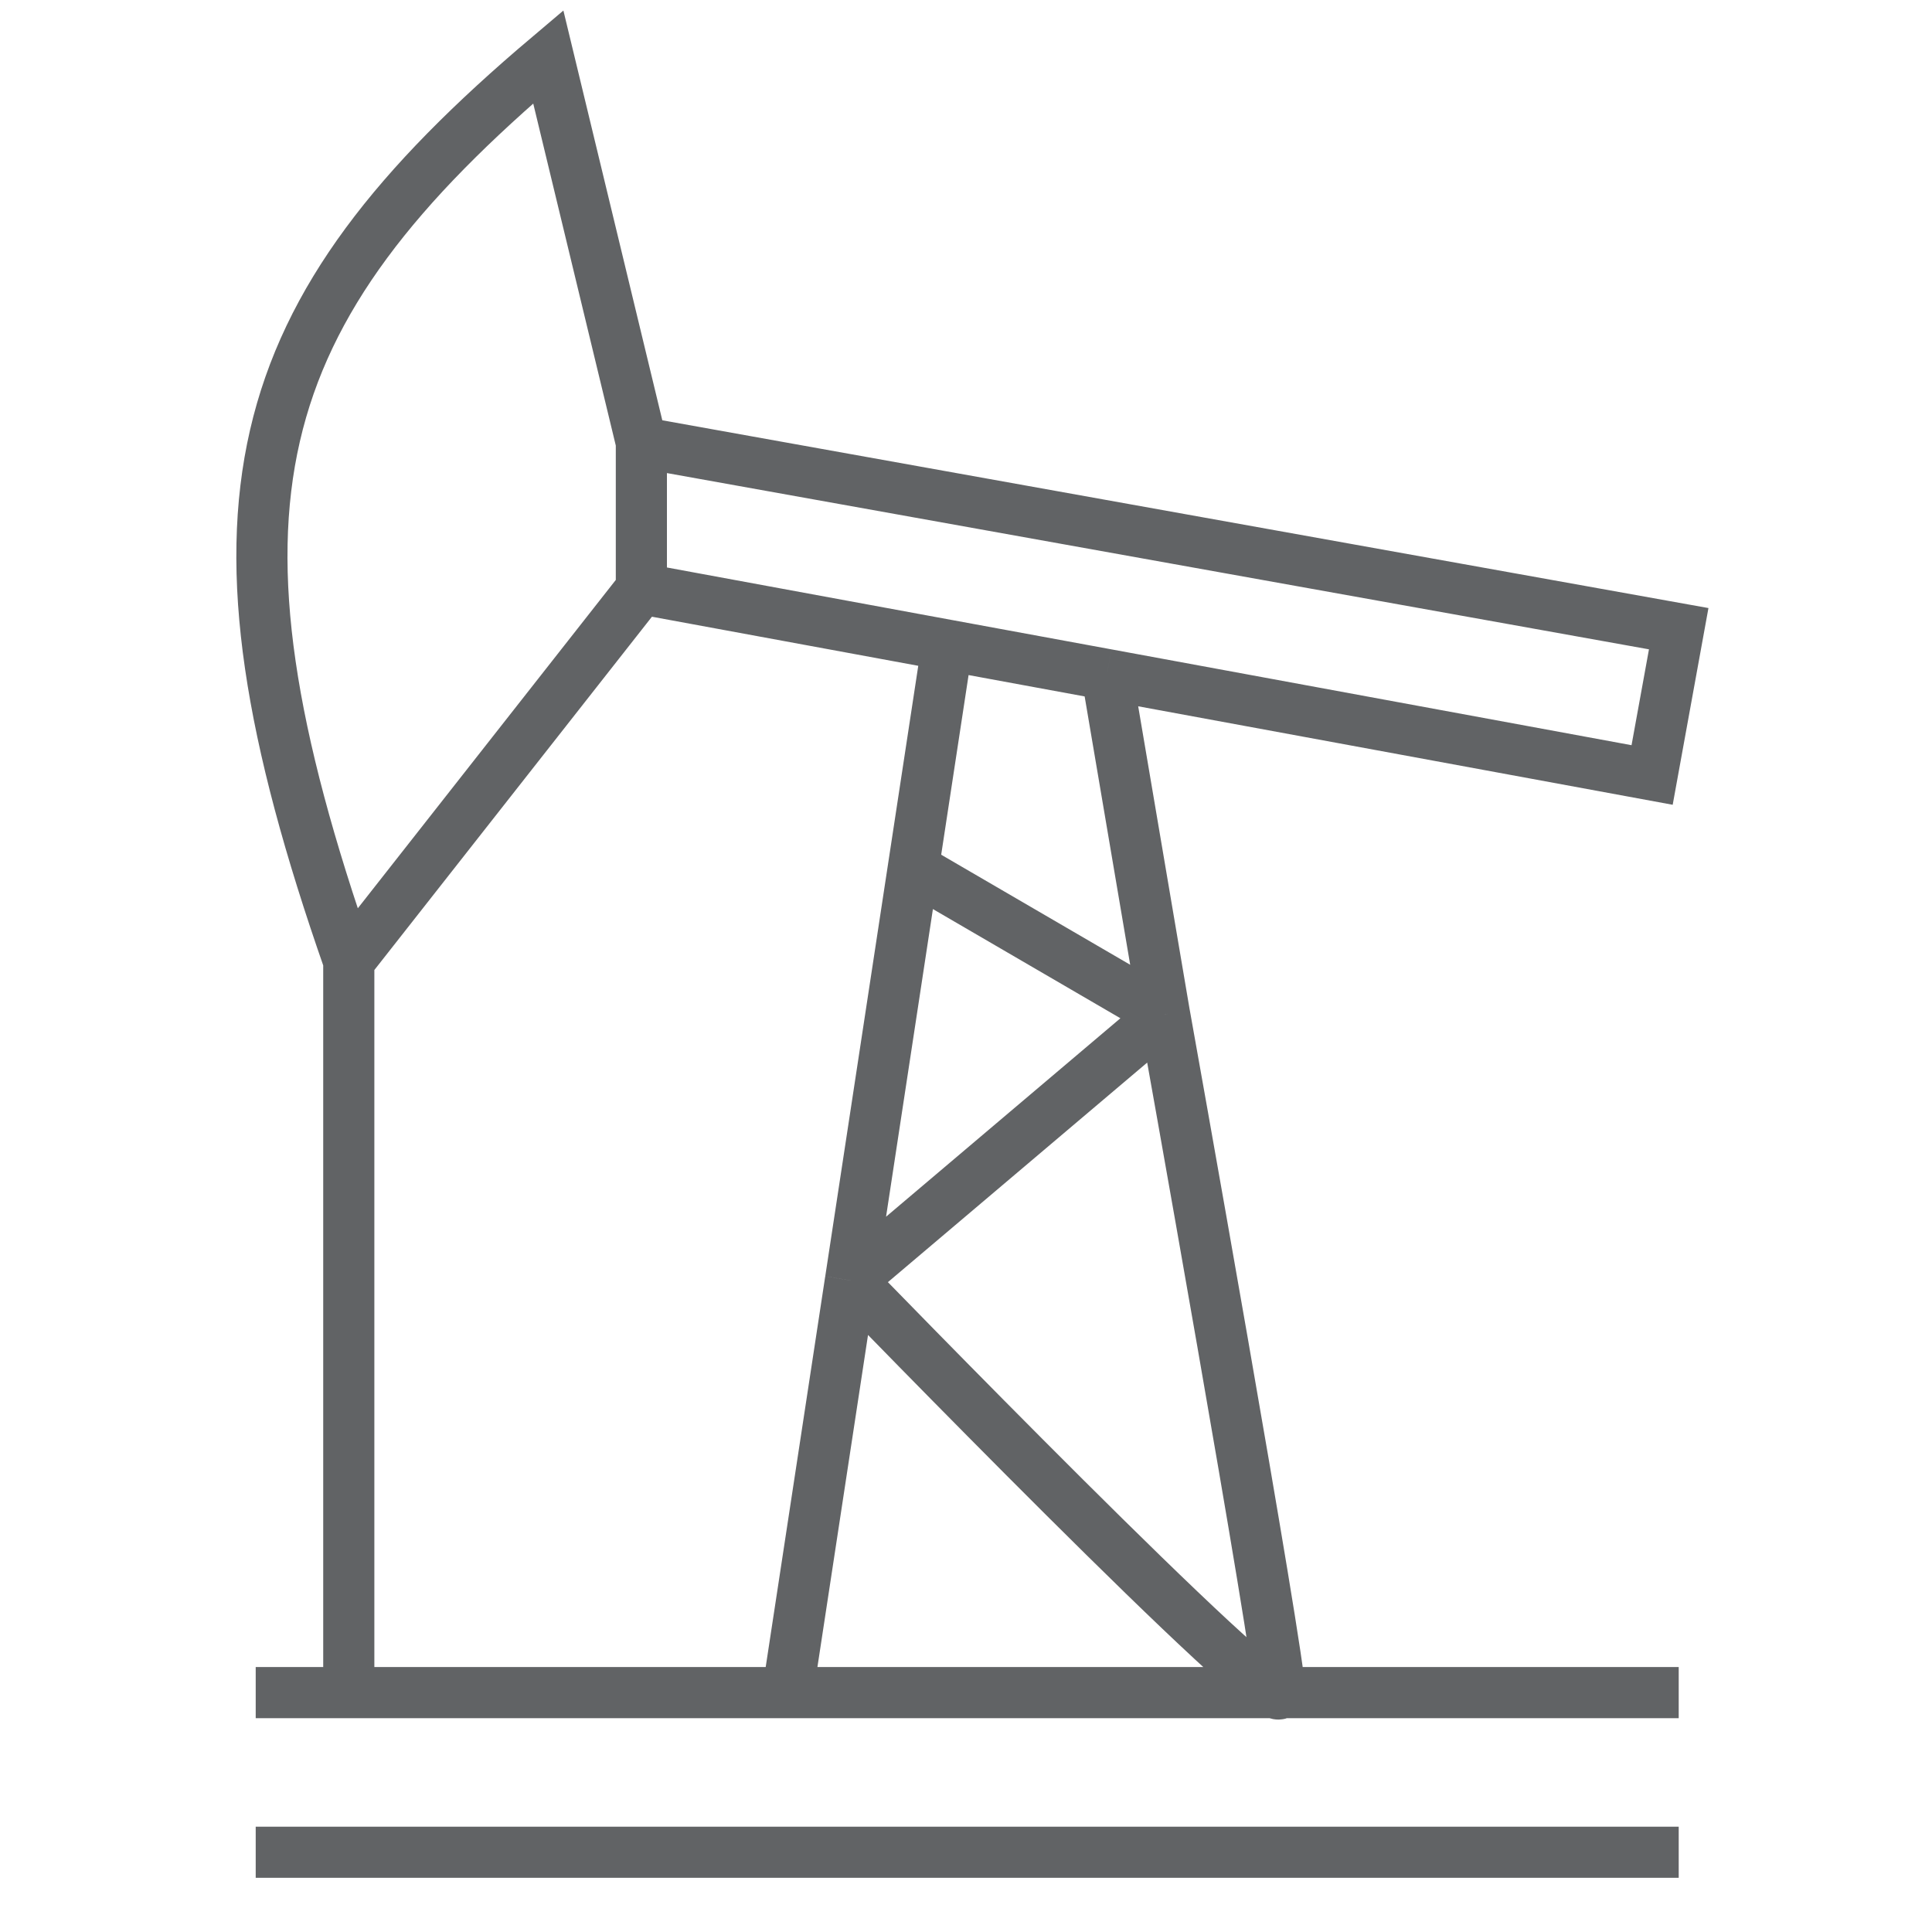 <svg xmlns="http://www.w3.org/2000/svg" width="68" height="68" fill="none"><path stroke="#616365" stroke-width="1.8" d="M12.277 33.83C6.702 17.89 8.58 11.064 19.297 2l3.277 13.575M12.276 33.83l10.298-13.107M12.276 33.83v25.745m10.298-44v5.148m0-5.148 36.511 6.553-.936 5.149-19.191-3.536m-16.384-3.018 10.766 1.984m-5.617 36.868 2.211-14.511m3.406-22.357 5.618 1.034m-5.617-1.034-1.196 7.846m6.813-6.812 2.03 11.961m-8.843-5.149 8.844 5.15m-8.844-5.15-2.21 14.51m11.054-9.36s4.094 22.845 4.054 23.872c-.04 1.026-15.109-14.511-15.109-14.511m11.055-9.362-11.055 9.362M9 59.574h50.085M9 65.193h50.085"/></svg>